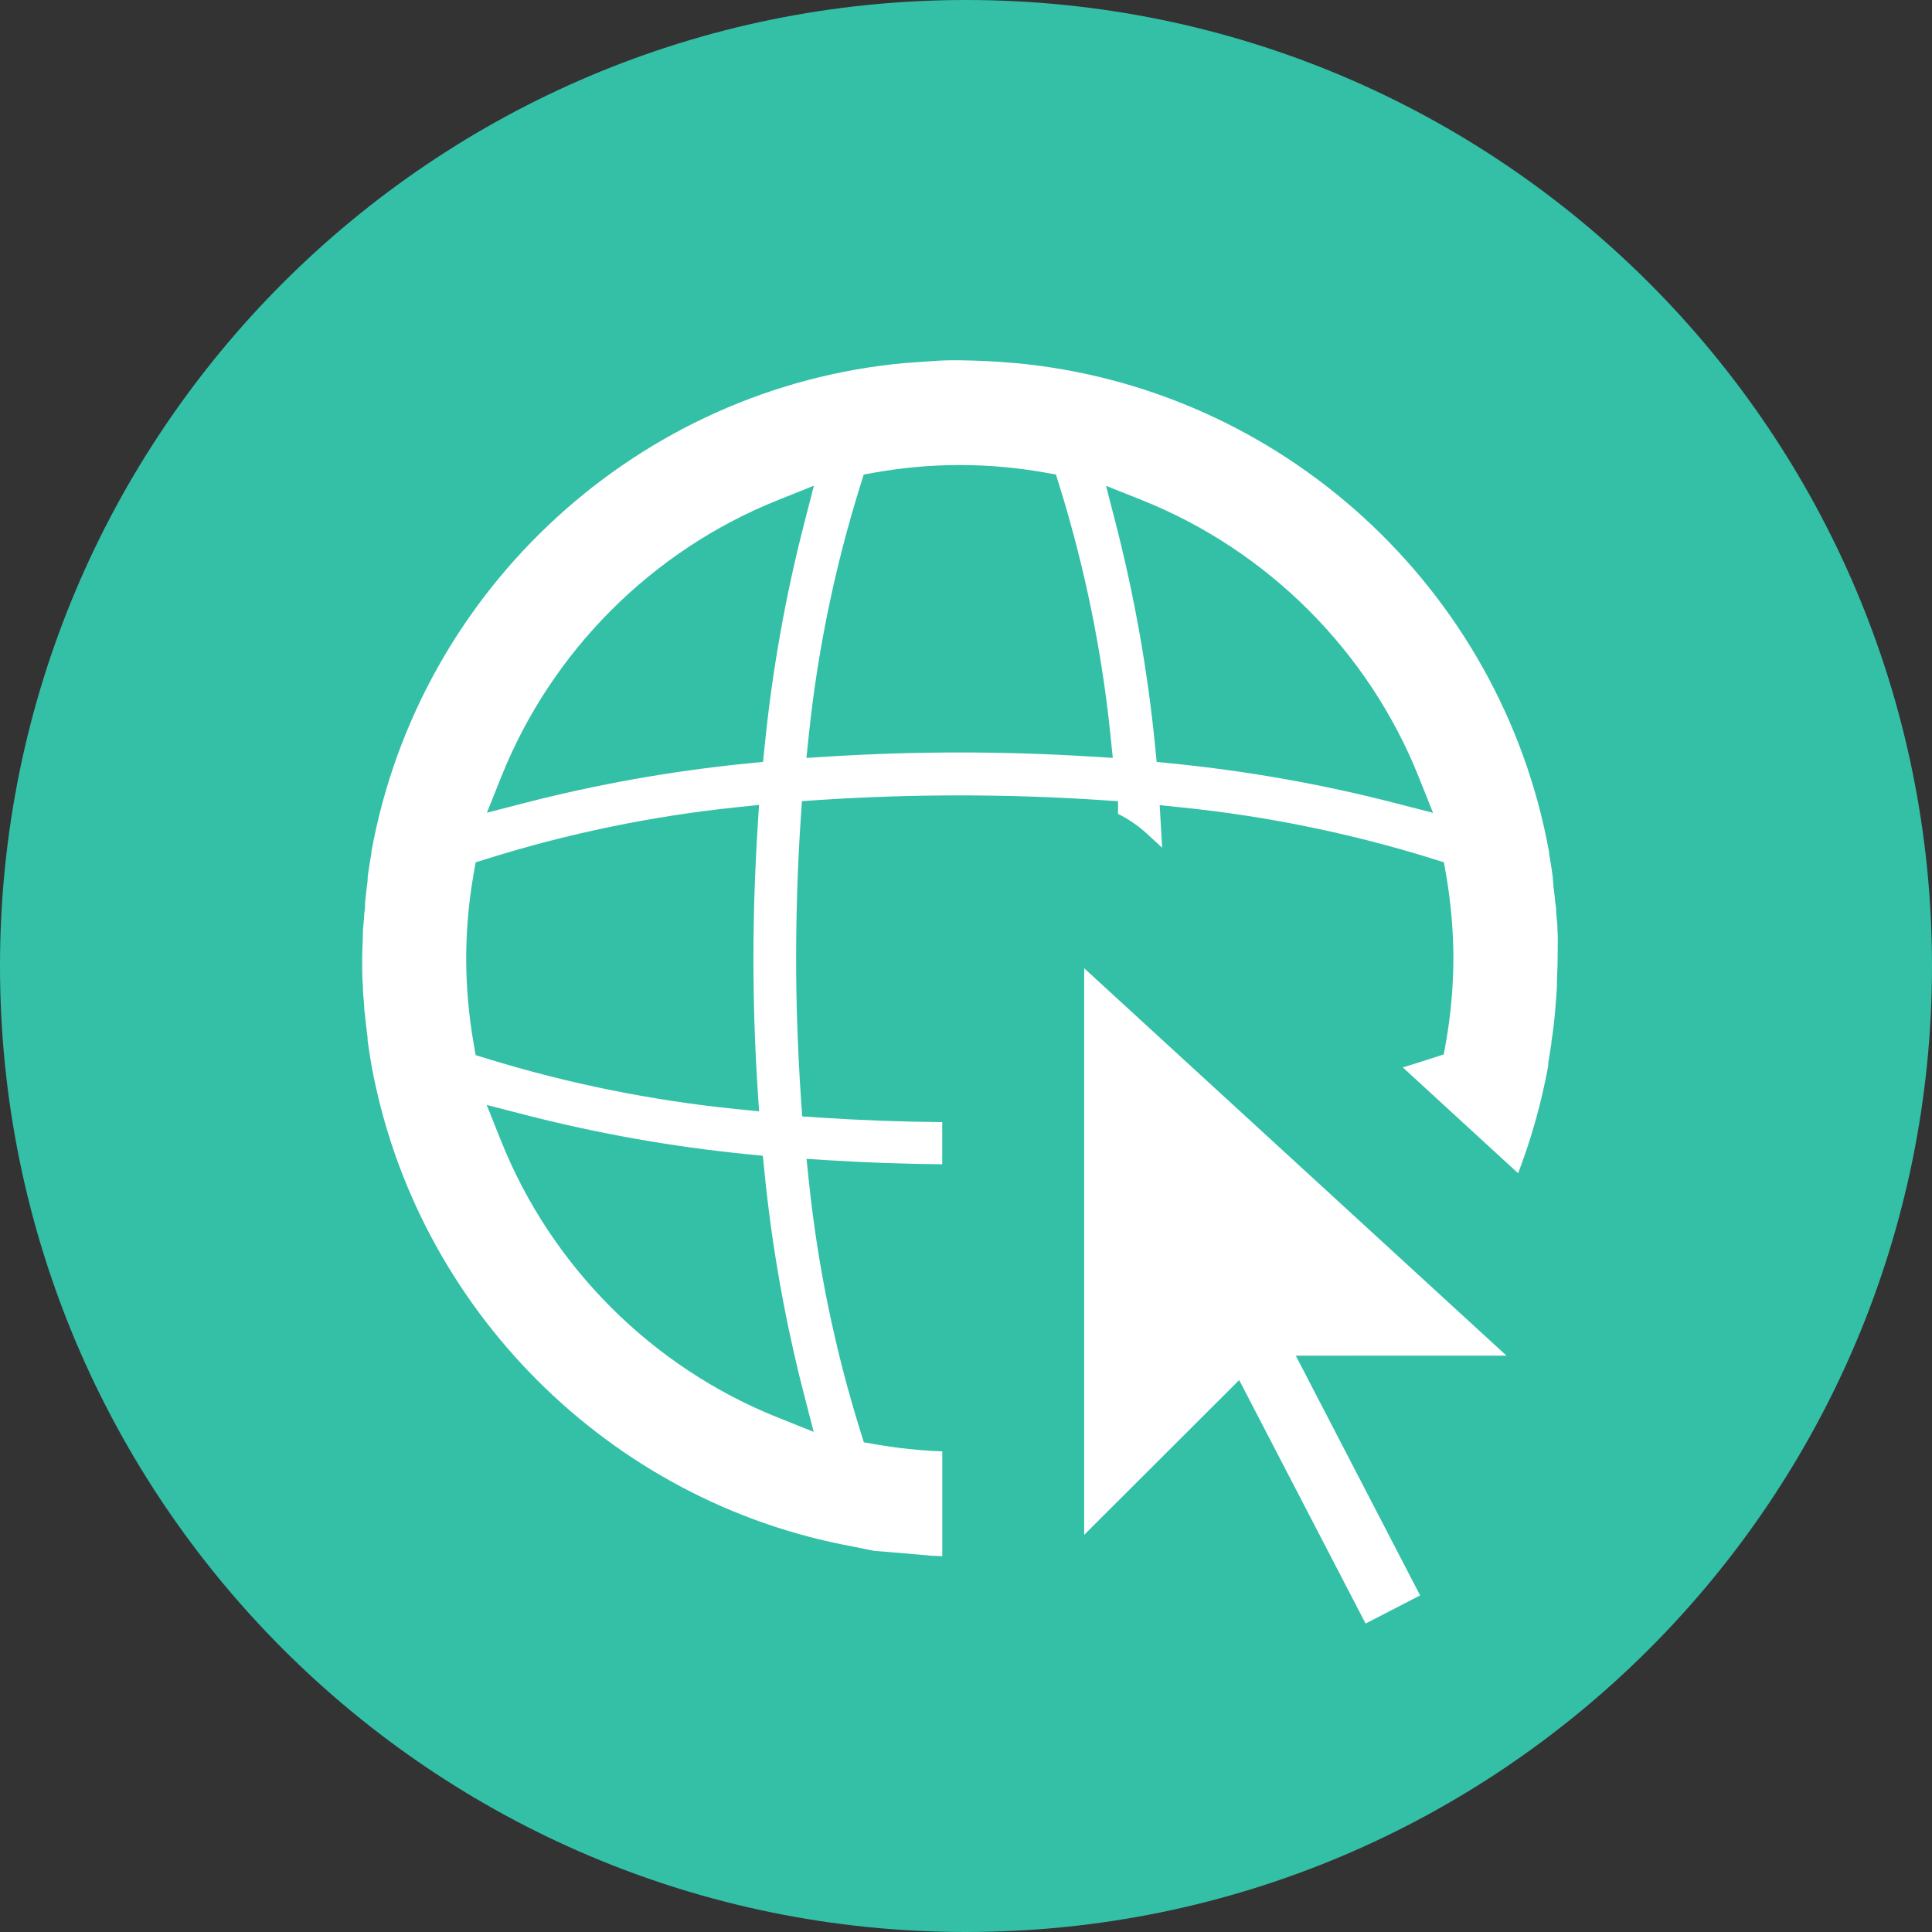 <?xml version="1.0" encoding="UTF-8"?>
<svg id="SVGDoc" width="40" height="40" xmlns="http://www.w3.org/2000/svg" version="1.1" xmlns:xlink="http://www.w3.org/1999/xlink" xmlns:avocode="https://avocode.com/" viewBox="0 0 40 40"><rect x="0" y="0" width="40" height="40" fill="#333333" stroke="none"/><defs></defs><desc>Generated with Avocode.</desc><g><g><title>Group 1639</title><g><title>Ellipse 310</title><path d="M40,20c0,11.046 -8.954,20 -20,20c-11.046,0 -20,-8.954 -20,-20c0,-11.046 8.954,-20 20,-20c11.046,0 20,8.954 20,20z" fill="#33c0a7" fill-opacity="1"></path></g></g><g><title>Group 1640</title><g><title>Path 2514</title><path d="M31.19,28.067v0l-8.743,-8.02v0v11.73v0l3.209,-3.204v0l2.617,5.041v0l1.129,-0.583v0l-2.574,-4.963v0z" fill="#ffffff" fill-opacity="1"></path></g><g><title>Path 2515</title><path d="M28.894,16.629c-1.51,-0.39 -3.062,-0.666 -4.615,-0.821l-0.331,-0.033l-0.033,-0.332c-0.153,-1.549 -0.428,-3.1 -0.816,-4.609l-0.2,-0.776l0.744,0.297c2.602,1.039 4.69,3.127 5.729,5.729l0.298,0.745zM22.56,15.662c-1.777,-0.11 -3.582,-0.111 -5.385,0l-0.479,0.03l0.05,-0.478c0.182,-1.745 0.54,-3.479 1.063,-5.153l0.074,-0.237l0.244,-0.043c1.158,-0.204 2.333,-0.204 3.491,0l0.244,0.043l0.074,0.237c0.52,1.675 0.875,3.409 1.054,5.153l0.049,0.477zM15.831,15.443l-0.033,0.331l-0.331,0.033c-1.55,0.154 -3.101,0.429 -4.609,0.819l-0.777,0.2l0.298,-0.745c1.039,-2.6 3.126,-4.688 5.727,-5.727l0.745,-0.298l-0.2,0.777c-0.389,1.508 -0.664,3.059 -0.819,4.609zM16.646,28.868l0.2,0.777l-0.745,-0.298c-2.6,-1.039 -4.688,-3.126 -5.727,-5.726l-0.298,-0.745l0.777,0.201c1.509,0.389 3.059,0.665 4.609,0.819l0.332,0.033l0.033,0.332c0.154,1.55 0.43,3.101 0.819,4.609zM9.805,21.599c-0.1,-0.575 -0.152,-1.162 -0.153,-1.745v-0.001c0,-0.587 0.052,-1.177 0.153,-1.755l0.043,-0.244l0.236,-0.074c1.674,-0.524 3.408,-0.883 5.153,-1.065l0.478,-0.05l-0.03,0.479c-0.058,0.944 -0.086,1.828 -0.086,2.702c0,0.91 0.029,1.813 0.086,2.684l0.031,0.479l-0.478,-0.048c-1.744,-0.176 -3.478,-0.527 -5.153,-1.043l-0.238,-0.073zM32.059,21.983l0.058,-0.362c0.003,-0.055 0.011,-0.11 0.02,-0.165c0.003,-0.018 0.007,-0.037 0.009,-0.055c0.017,-0.128 0.03,-0.249 0.043,-0.374c0.008,-0.08 0.012,-0.134 0.016,-0.189l0.007,-0.094c0.008,-0.094 0.016,-0.195 0.021,-0.292c-0.001,-0.086 0.004,-0.194 0.008,-0.302c0.004,-0.098 0.008,-0.197 0.008,-0.297l0.002,-0.193c0.002,-0.131 0.004,-0.259 -0.004,-0.386l-0.001,-0.022c0,-0.082 -0.008,-0.164 -0.017,-0.244l-0.011,-0.132c0,-0.035 0,-0.083 -0.004,-0.099l-0.011,-0.065c-0.01,-0.122 -0.026,-0.246 -0.041,-0.368l-0.015,-0.195c-0.02,-0.153 -0.045,-0.306 -0.072,-0.459l-0.006,-0.067c-0.999,-5.45 -5.54,-9.601 -11.059,-10.107l-0.043,-0.002c-0.169,-0.015 -0.339,-0.029 -0.522,-0.037c-0.371,-0.016 -0.777,-0.031 -1.137,-0.001c-0.098,0.008 -0.186,0.013 -0.273,0.019c-0.088,0.005 -0.173,0.011 -0.267,0.019l-0.035,0.002c-5.494,0.501 -10.039,4.652 -11.04,10.098l-0.006,0.066c-0.027,0.153 -0.051,0.306 -0.073,0.46l-0.004,0.102c-0.02,0.147 -0.038,0.295 -0.051,0.443c0,0.062 -0.001,0.14 -0.017,0.225c-0.002,0.078 -0.009,0.156 -0.017,0.234c-0.004,0.041 -0.008,0.083 -0.011,0.124c0.001,0.079 -0.004,0.185 -0.008,0.292c-0.004,0.097 -0.008,0.193 -0.008,0.289c0,0.199 0,0.387 0.015,0.568l0.001,0.033c0,0.092 0.009,0.187 0.018,0.276l0.009,0.12c0,0.033 0,0.073 0.004,0.088l0.008,0.051c0.016,0.161 0.034,0.322 0.056,0.483l0.003,0.082c0.023,0.165 0.048,0.328 0.078,0.5c0.918,5.043 4.926,9.051 9.973,9.97l0.446,0.091l0.246,0.018l0.936,0.081c0.072,0.004 0.145,0.007 0.218,0.009v-2.17c-0.462,-0.017 -0.925,-0.066 -1.379,-0.145l-0.245,-0.043l-0.074,-0.237c-0.523,-1.675 -0.88,-3.408 -1.063,-5.154l-0.05,-0.477l0.479,0.03c0.777,0.048 1.559,0.075 2.331,0.082v-0.873c-0.849,-0.007 -1.703,-0.039 -2.545,-0.094l-0.355,-0.024l-0.024,-0.355c-0.068,-1.027 -0.101,-1.977 -0.101,-2.906c0,-0.973 0.032,-1.953 0.096,-2.911l0.024,-0.355l0.355,-0.024c1.916,-0.127 3.9,-0.127 5.811,0l0.379,0.025v0.263c0.213,0.105 0.409,0.239 0.586,0.4l0.327,0.3c-0.008,-0.141 -0.015,-0.276 -0.023,-0.404l-0.028,-0.477l0.476,0.049c1.752,0.18 3.492,0.537 5.172,1.06l0.237,0.074l0.043,0.245c0.1,0.575 0.152,1.163 0.153,1.747c-0.002,0.584 -0.054,1.17 -0.156,1.744l-0.043,0.241l-0.232,0.075c-0.194,0.063 -0.4,0.13 -0.617,0.194l2.388,2.192c0.273,-0.714 0.481,-1.452 0.619,-2.203z" fill="#ffffff" fill-opacity="1"></path></g></g></g></svg>